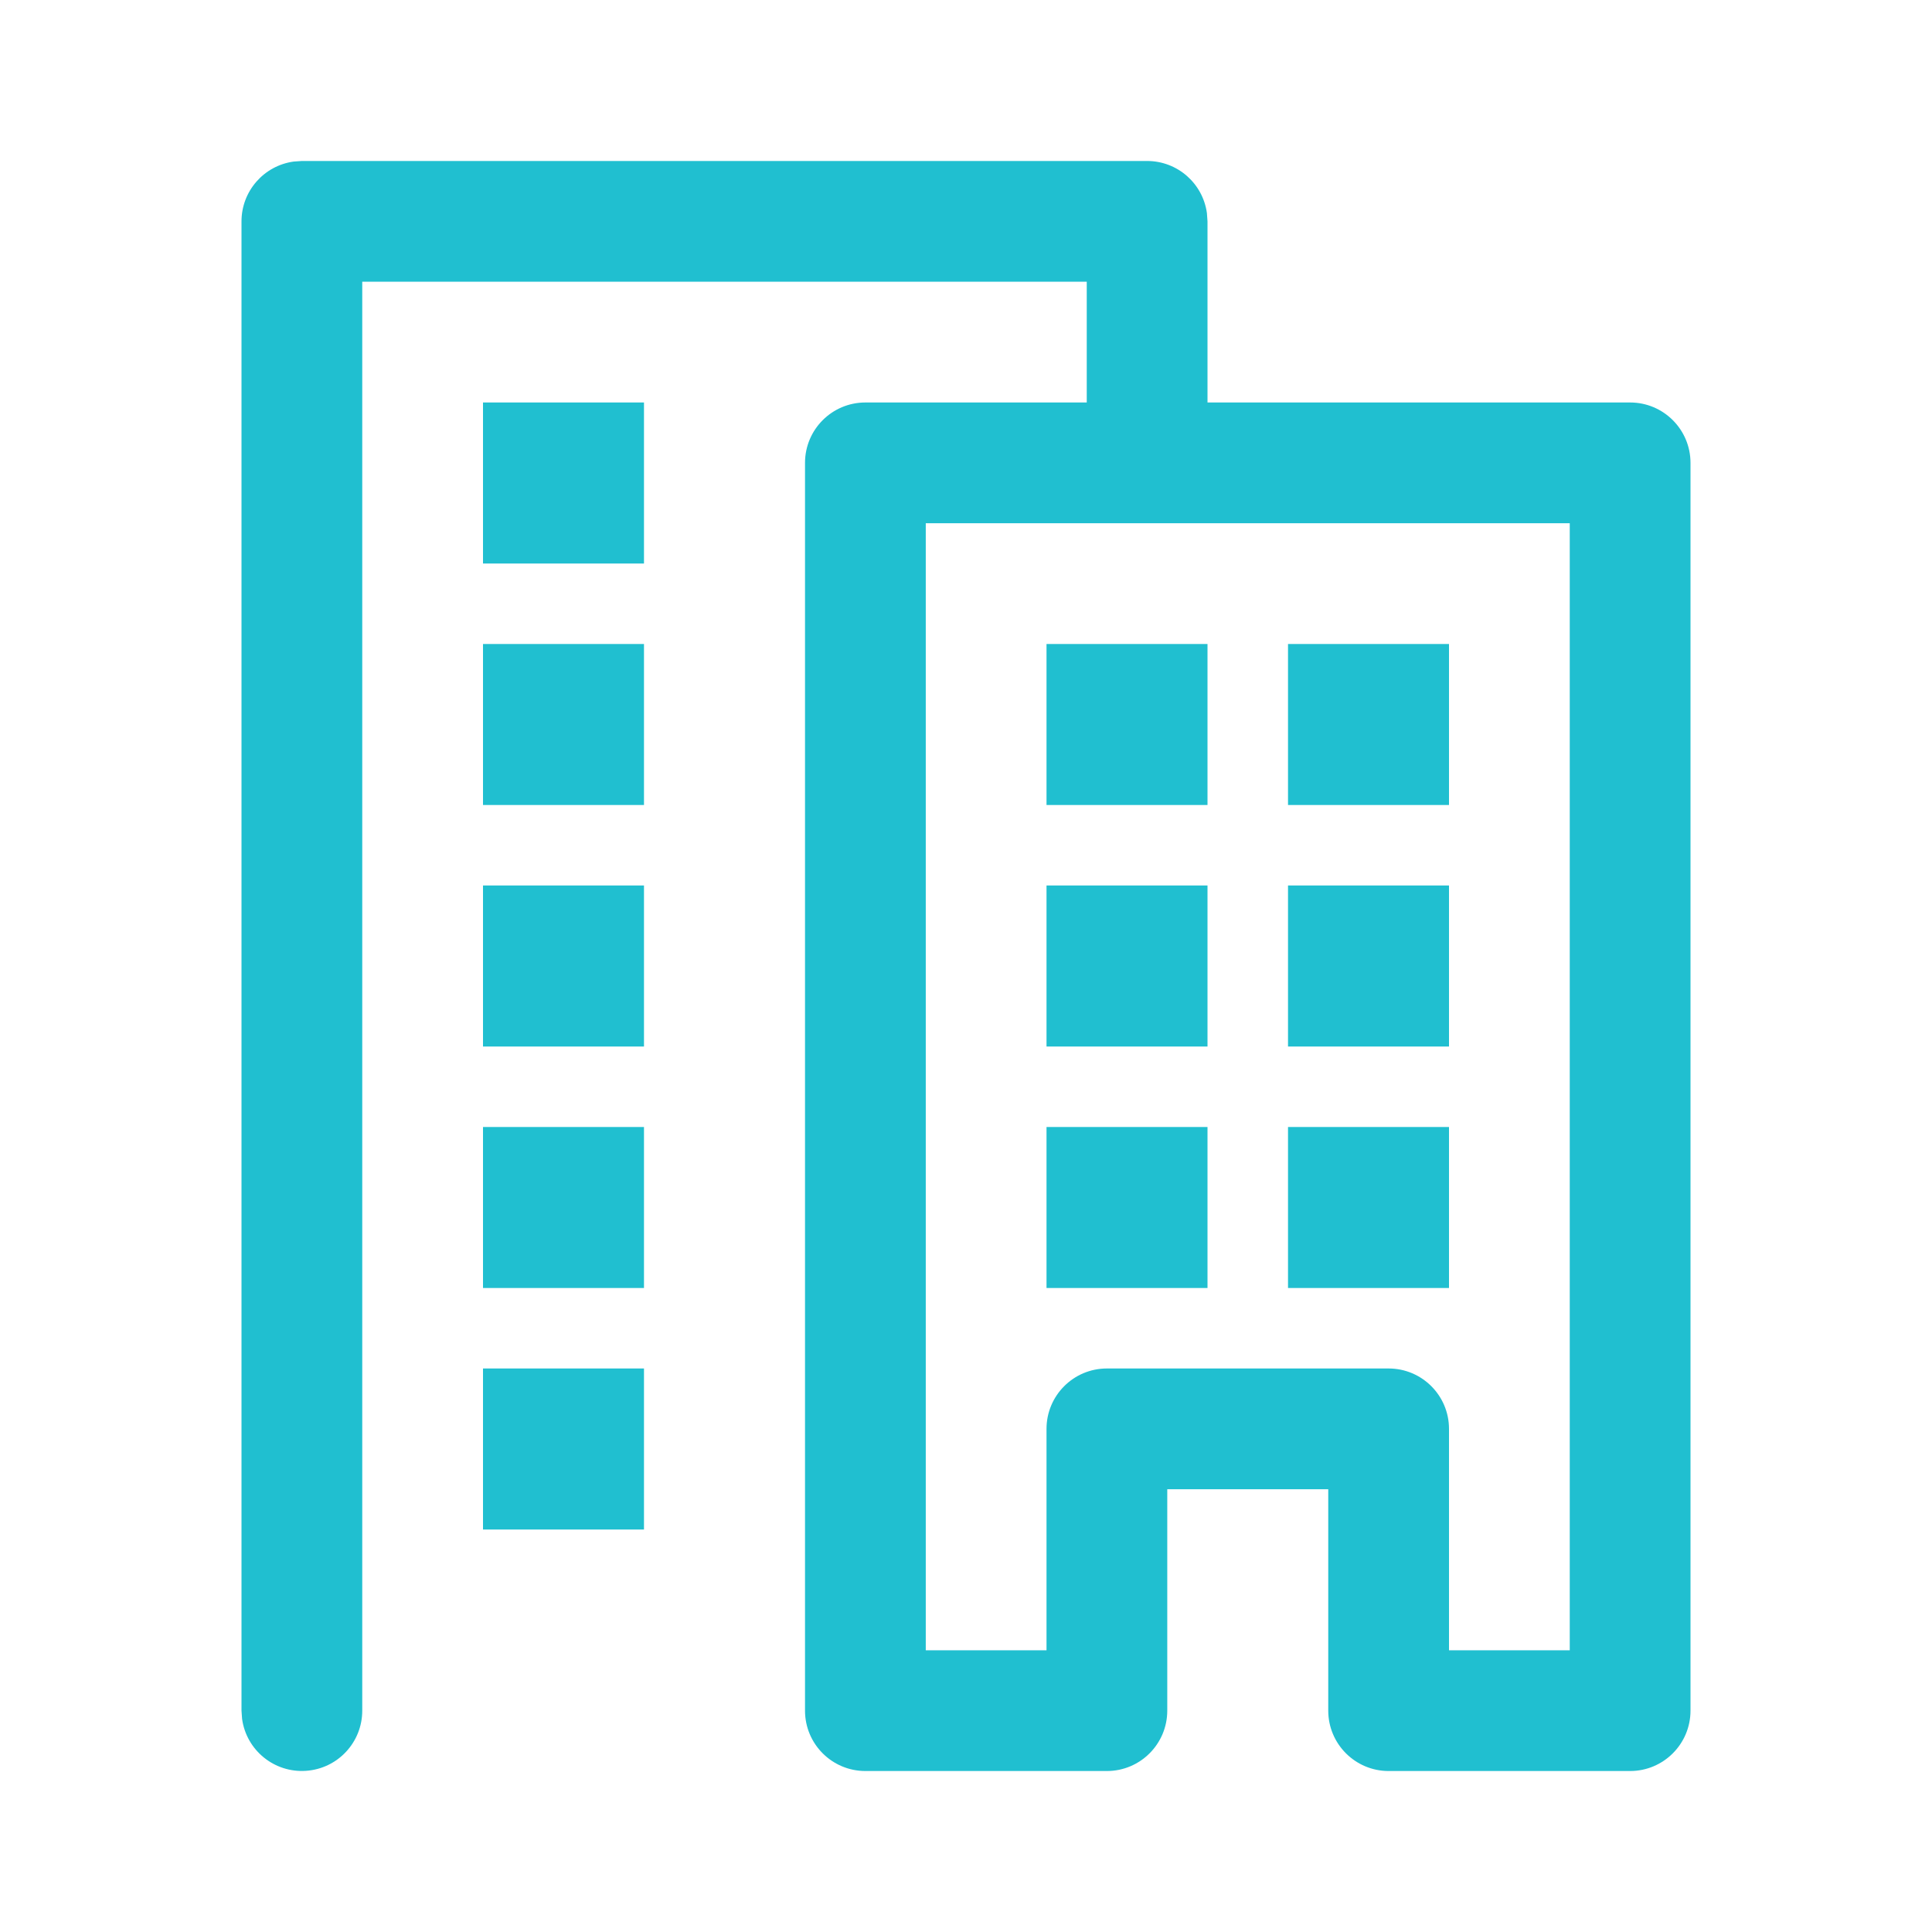 <?xml version="1.0" encoding="UTF-8"?>
<svg width="40px" height="40px" viewBox="0 0 40 40" version="1.1" xmlns="http://www.w3.org/2000/svg" xmlns:xlink="http://www.w3.org/1999/xlink">
    <title>ico_chenglibeijing</title>
    <g id="Page-1" stroke="none" stroke-width="1" fill="none" fill-rule="evenodd">
        <g id="2-1-走进微光-关于微光" transform="translate(-120, -1110)" fill-rule="nonzero">
            <g id="ico_chenglibeijing" transform="translate(120, 1110)">
                <rect id="Rectangle" fill="#000000" opacity="0" x="0" y="0" width="40" height="40"></rect>
                <path d="M23.75,3.333 C24.375,3.333 24.903,3.794 24.988,4.413 L25,4.583 L25,8.333 L33.75,8.333 C34.44,8.333 35,8.893 35,9.583 L35,35.417 C35,36.107 34.44,36.667 33.75,36.667 L28.75,36.667 C28.06,36.667 27.5,36.107 27.5,35.417 L27.5,30.833 L24.167,30.833 L24.167,35.417 C24.167,36.107 23.607,36.667 22.917,36.667 L17.917,36.667 C17.226,36.667 16.667,36.107 16.667,35.417 L16.667,9.583 C16.667,8.893 17.226,8.333 17.917,8.333 L22.5,8.333 L22.5,5.833 L7.5,5.833 L7.5,35.417 C7.5,36.074 6.991,36.619 6.335,36.663 C5.68,36.708 5.101,36.238 5.012,35.587 L5,35.417 L5,4.583 C5,3.959 5.461,3.43 6.08,3.345 L6.25,3.333 L23.75,3.333 Z M32.5,10.833 L19.167,10.833 L19.167,34.167 L21.667,34.167 L21.667,29.583 C21.667,28.893 22.226,28.333 22.917,28.333 L28.75,28.333 C29.44,28.333 30,28.893 30,29.583 L30,34.167 L32.5,34.167 L32.5,10.833 Z M13.333,28.333 L13.333,31.667 L10,31.667 L10,28.333 L13.333,28.333 Z M25,23.333 L25,26.667 L21.667,26.667 L21.667,23.333 L25,23.333 Z M30,23.333 L30,26.667 L26.667,26.667 L26.667,23.333 L30,23.333 Z M13.333,23.333 L13.333,26.667 L10,26.667 L10,23.333 L13.333,23.333 Z M25,18.333 L25,21.667 L21.667,21.667 L21.667,18.333 L25,18.333 L25,18.333 Z M30,18.333 L30,21.667 L26.667,21.667 L26.667,18.333 L30,18.333 L30,18.333 Z M13.333,18.333 L13.333,21.667 L10,21.667 L10,18.333 L13.333,18.333 Z M13.333,13.333 L13.333,16.667 L10,16.667 L10,13.333 L13.333,13.333 Z M25,13.333 L25,16.667 L21.667,16.667 L21.667,13.333 L25,13.333 Z M30,13.333 L30,16.667 L26.667,16.667 L26.667,13.333 L30,13.333 Z M13.333,8.333 L13.333,11.667 L10,11.667 L10,8.333 L13.333,8.333 Z" id="Shape" fill="#20BFD0"></path>
            </g>
        </g>
    </g>
</svg>